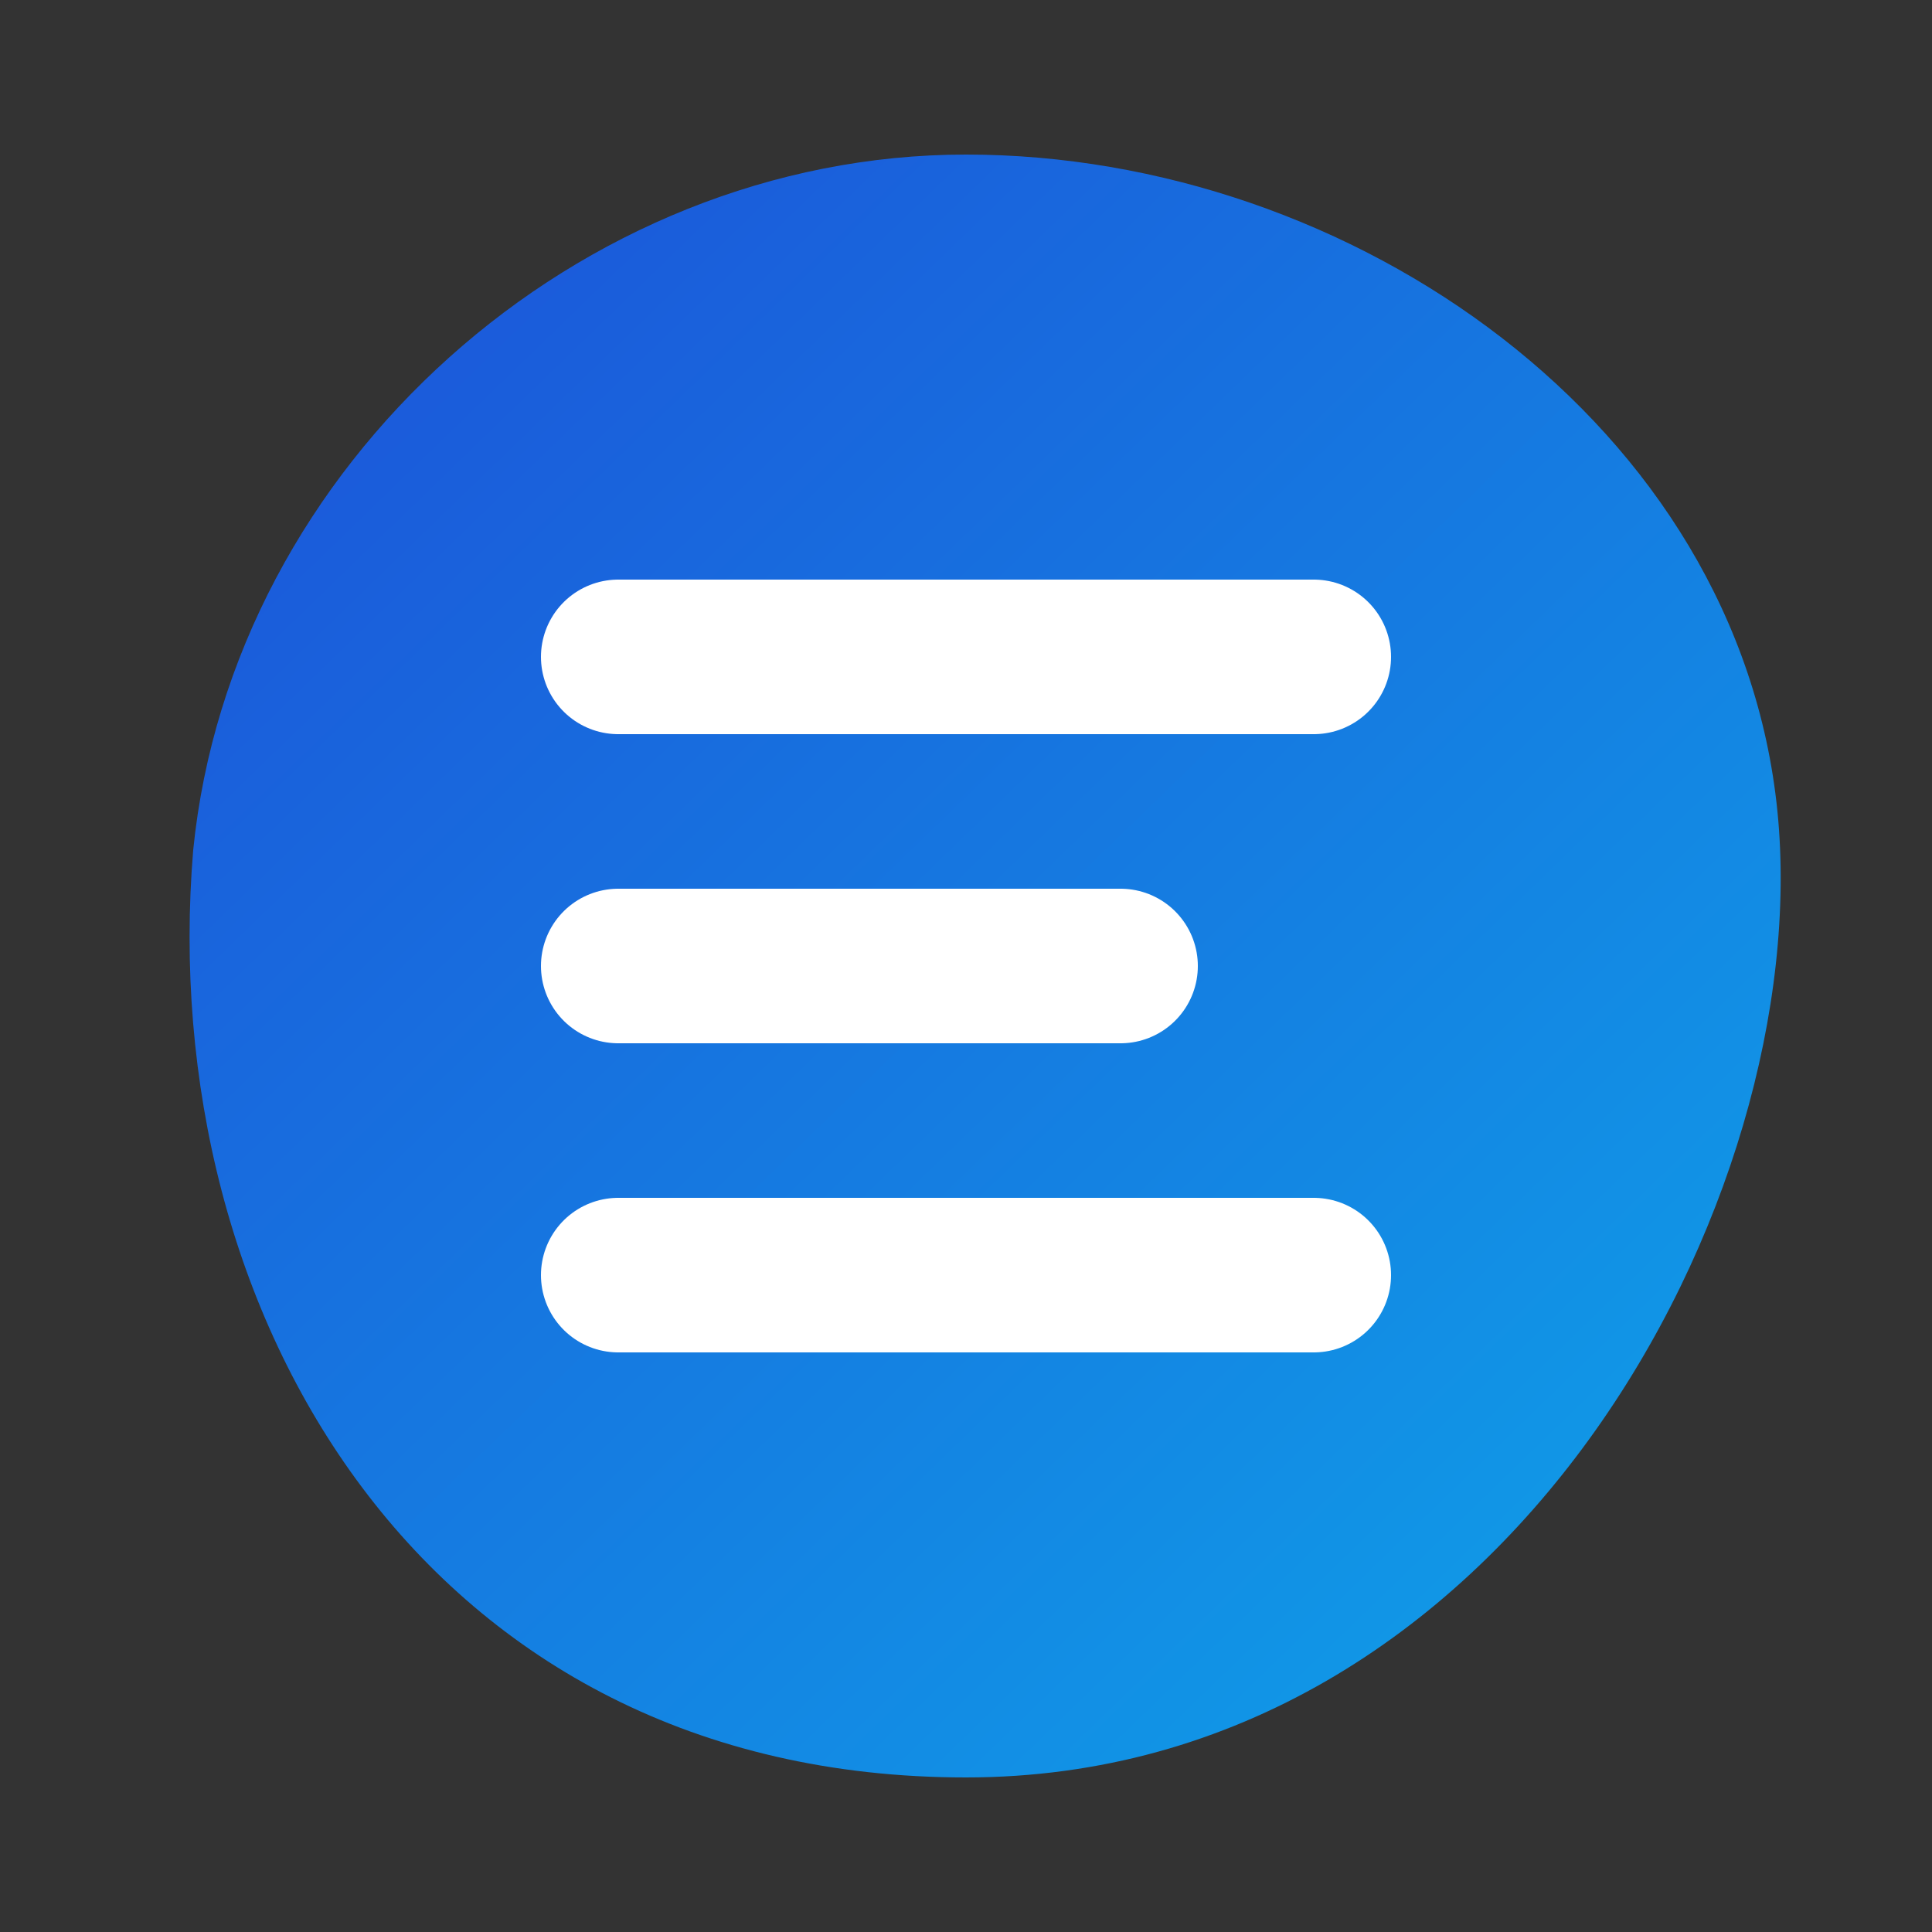 <svg xmlns="http://www.w3.org/2000/svg" viewBox="0 0 100 100">
    <rect x="0" y="0" width="100" height="100" fill="#333333" stroke="none"/>
    <defs>
        <linearGradient id="faviconGradient" x1="0" y1="0" x2="1" y2="1">
            <stop offset="0%" stop-color="#1D4ED8"/>
            <stop offset="100%" stop-color="#0EA5E9"/>
        </linearGradient>
    </defs>
    <path d="M50 8C70 8 90 22 92 42C94 62 78 92 50 92C22 92 8 68 10 44C12 24 30 8 50 8Z" fill="url(#faviconGradient)"/>
    <g stroke="#fff" stroke-width="8" stroke-linecap="round">
        <path d="M32 34 H68"/>
        <path d="M32 50 H58"/>
        <path d="M32 66 H68"/>
    </g>
</svg>


